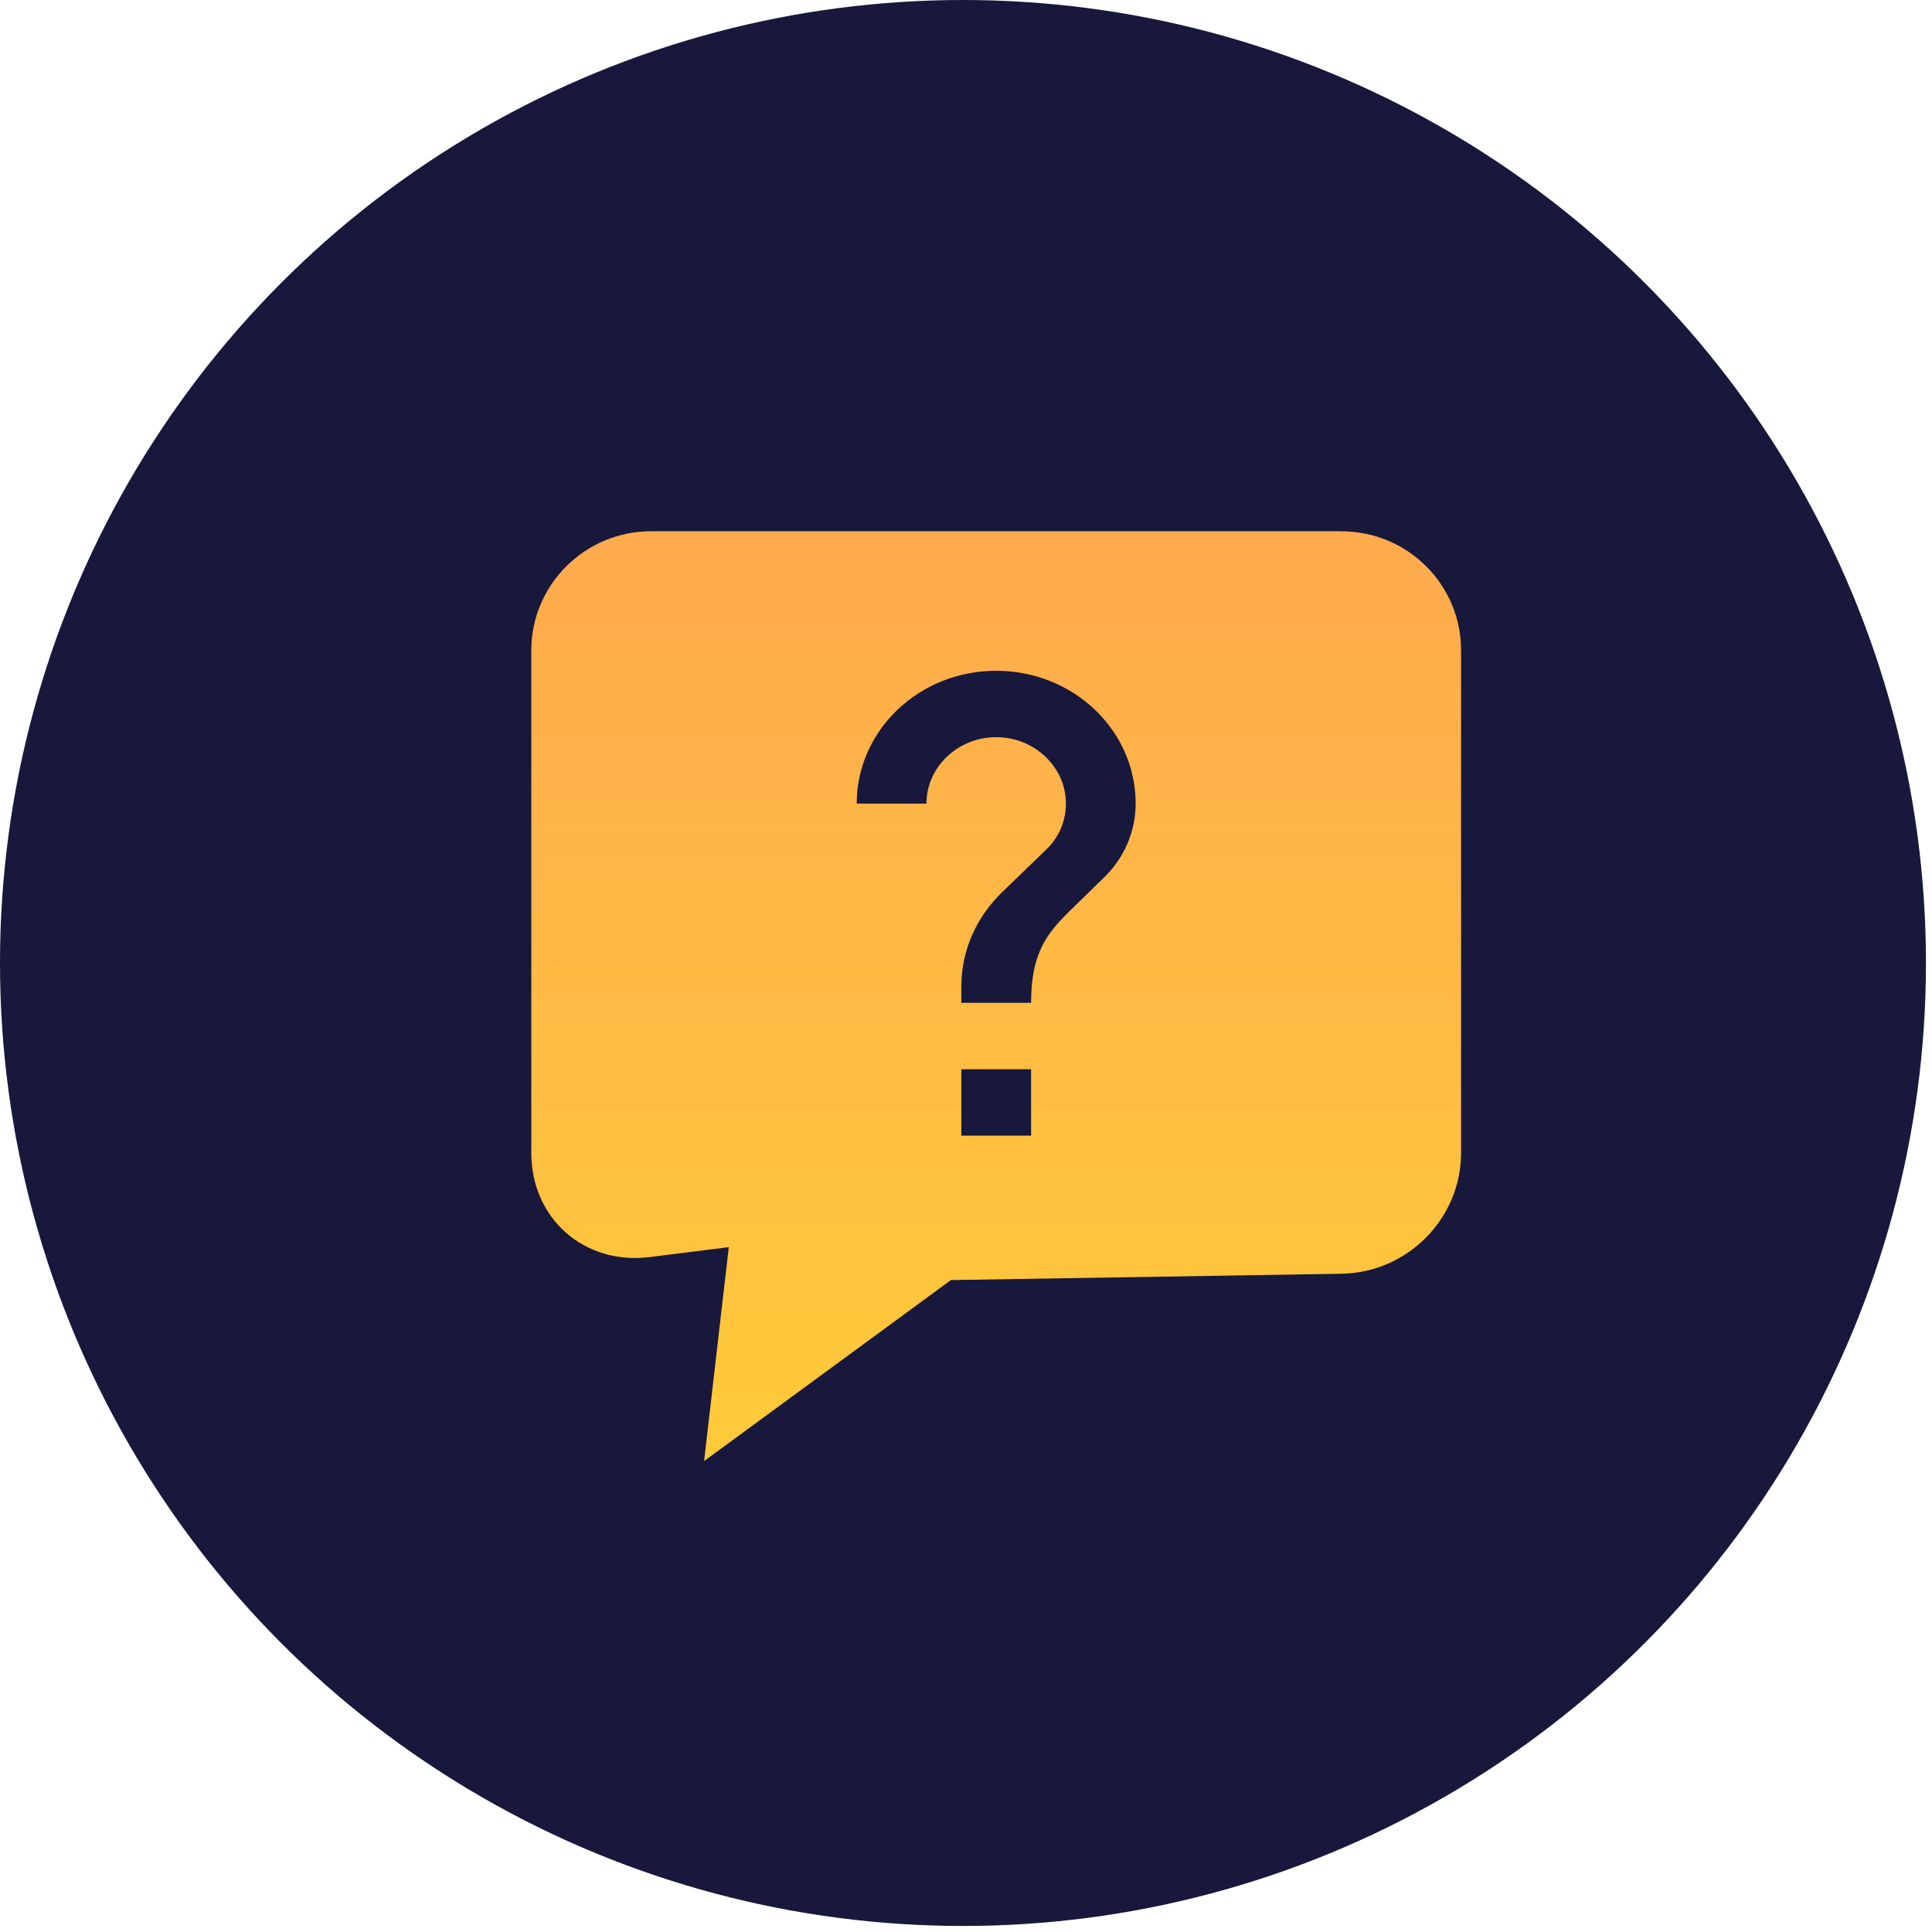 <svg xmlns="http://www.w3.org/2000/svg" width="32" height="32" viewBox="0 0 32 32">
    <defs>
        <linearGradient id="prefix__a" x1="50%" x2="50%" y1="0%" y2="100%">
            <stop offset="0%" stop-color="#FFAA4D"/>
            <stop offset="100%" stop-color="#FFCB39"/>
        </linearGradient>
    </defs>
    <g fill="none" fill-rule="evenodd">
        <circle cx="15.95" cy="15.95" r="15.95" fill="#17183C"/>
        <path fill="url(#prefix__a)" d="M22.218 8.8c1.095 0 1.982.882 1.982 1.97v8.325c0 1.088-.888 1.985-1.981 2.002l-6.469.105-4.088 2.998.409-3.543-1.312.164c-1.082.135-1.959-.638-1.959-1.726V10.77c0-1.089.895-1.971 1.982-1.971h11.436zm-5.14 8.91h-1.155v1.1h1.155v-1.1zm-.578-6.6c-1.276 0-2.31.985-2.31 2.2h1.155c0-.605.52-1.1 1.155-1.1s1.155.495 1.155 1.1c0 .303-.127.577-.34.775l-.717.693c-.416.402-.675.952-.675 1.557v.275h1.155c0-.825.26-1.155.675-1.556l.52-.507c.33-.313.537-.753.537-1.237 0-1.216-1.034-2.2-2.31-2.2z"/>
    </g>
</svg>
